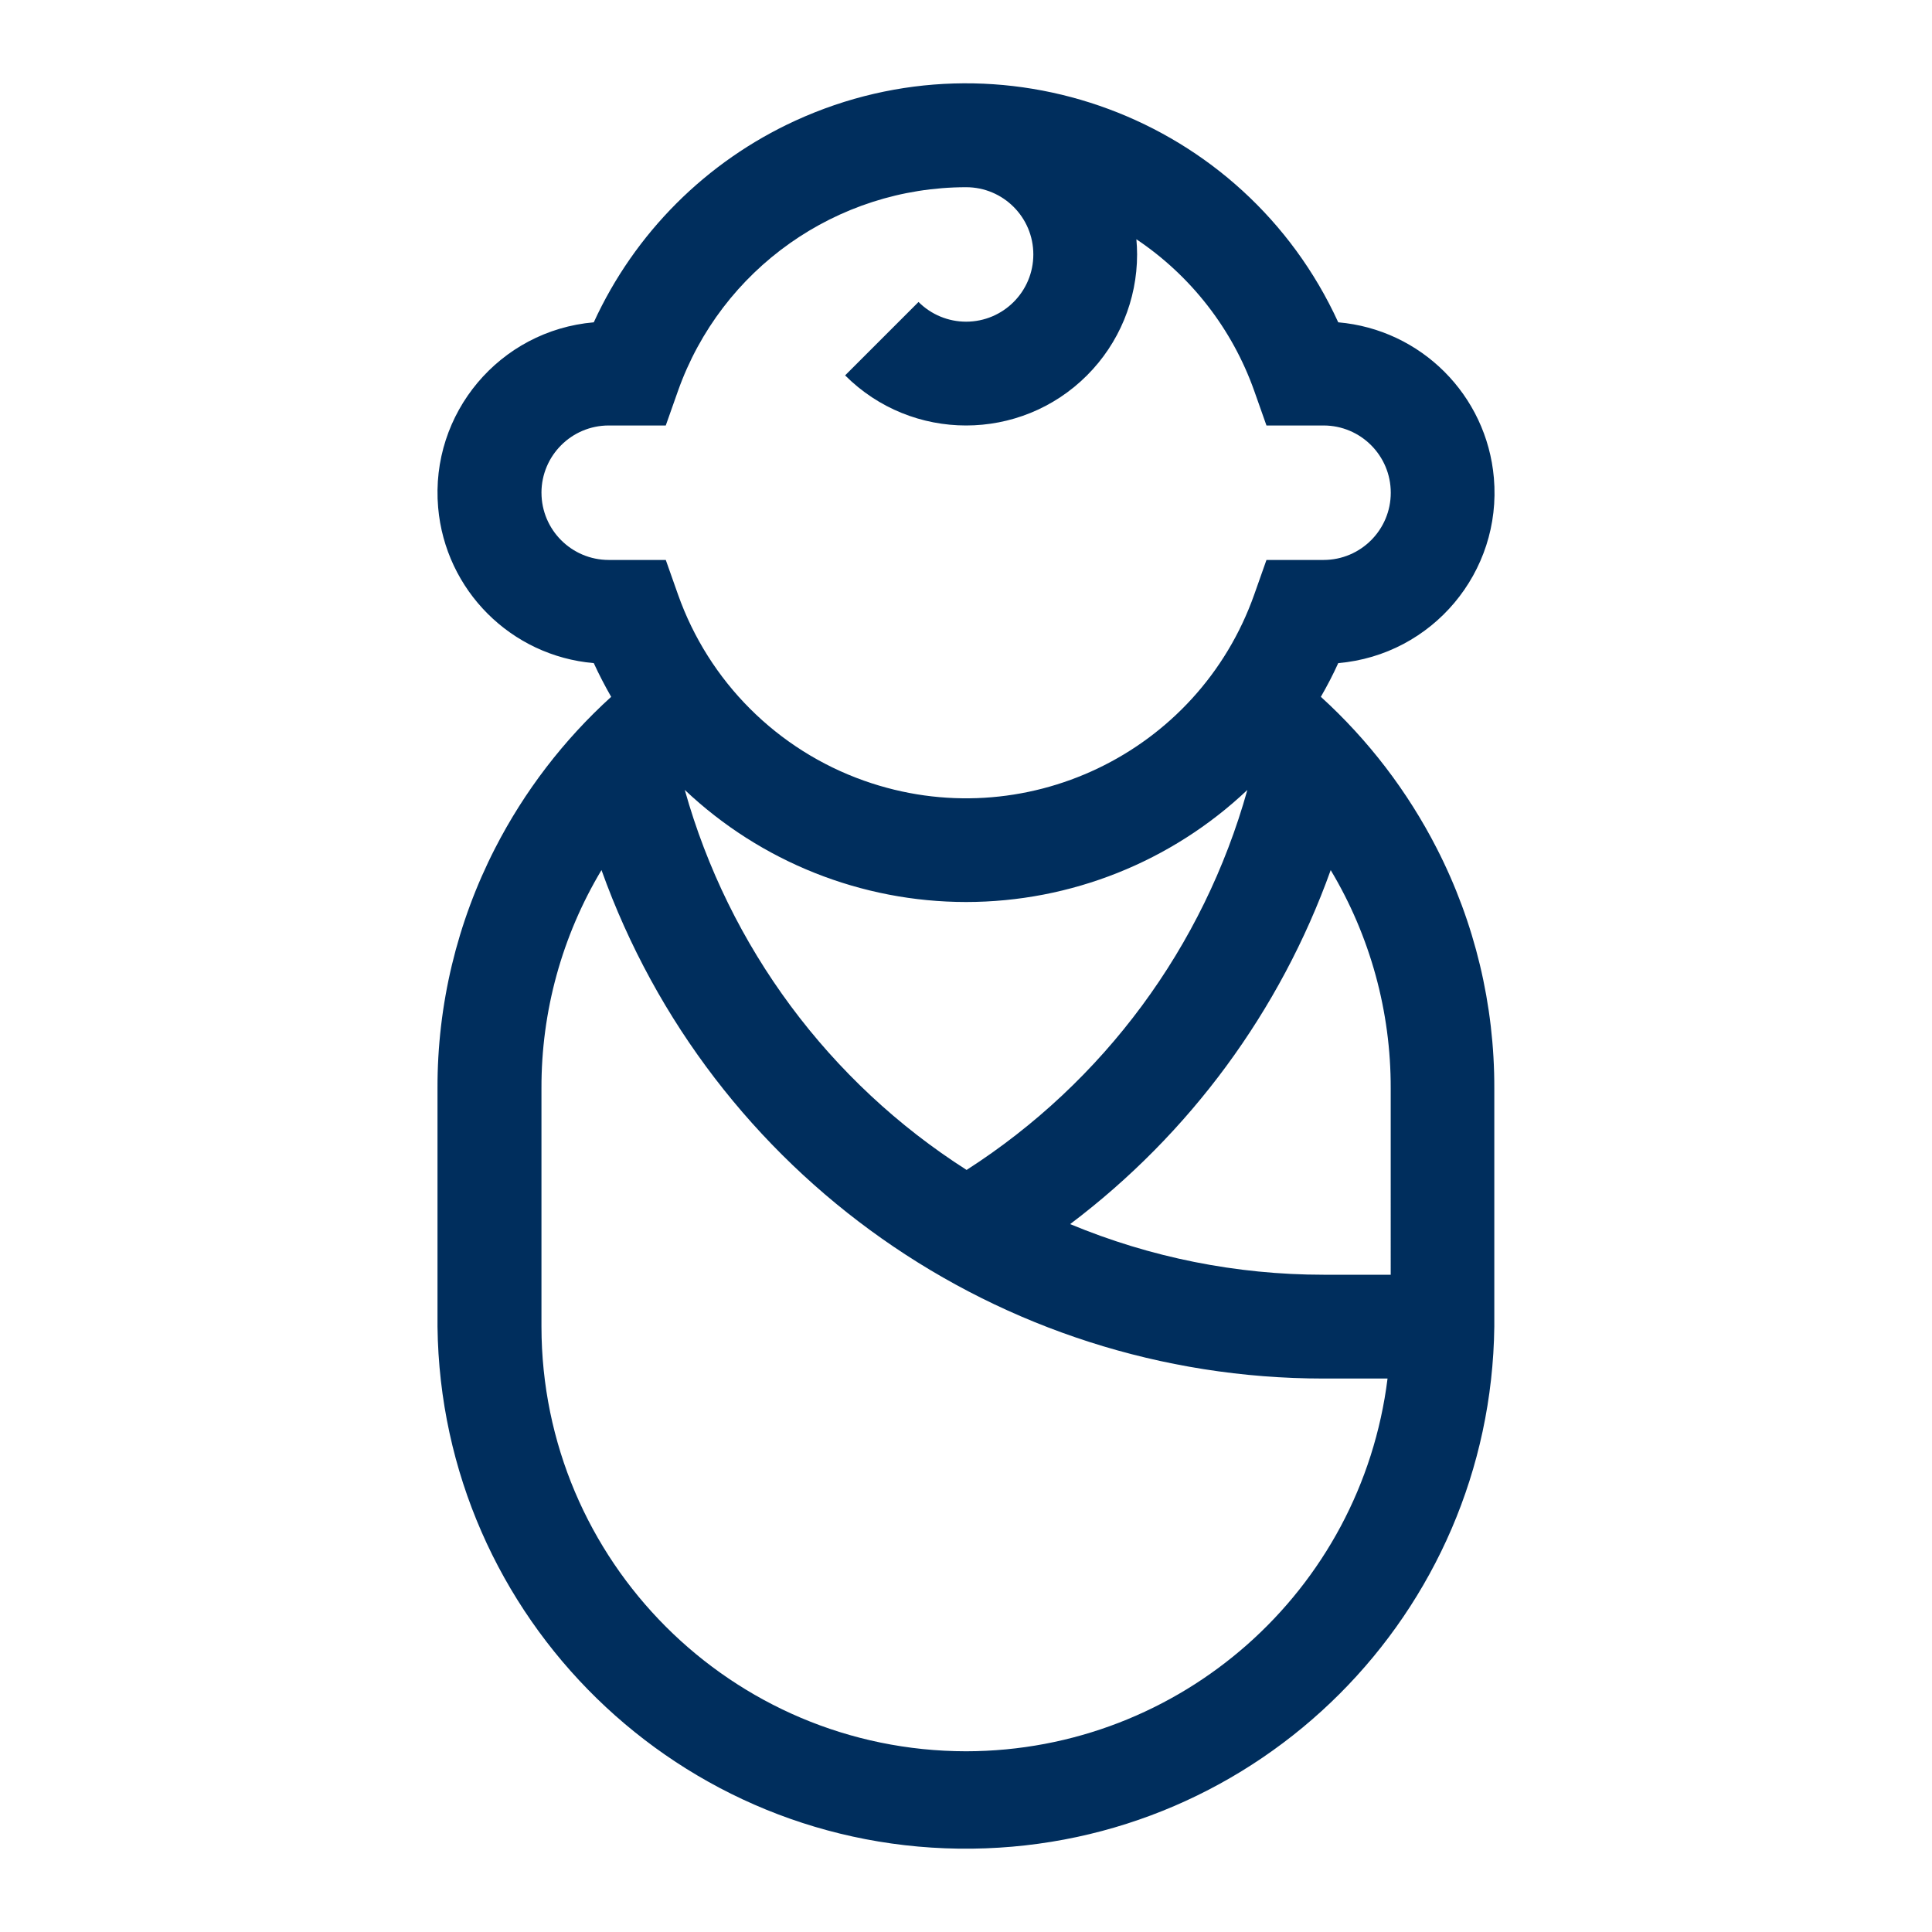 <?xml version="1.0" encoding="utf-8"?>
<!-- Generator: Adobe Illustrator 25.4.1, SVG Export Plug-In . SVG Version: 6.00 Build 0)  -->
<svg version="1.1" id="Layer_1" xmlns="http://www.w3.org/2000/svg" xmlns:xlink="http://www.w3.org/1999/xlink" x="0px" y="0px"
	 viewBox="0 0 100 100" enable-background="new 0 0 100 100" xml:space="preserve">
<path id="_001-baby" fill="#002E5D" d="M68.367,36.067c0.326-0.565,0.629-1.145,0.9-1.744c4.871-0.422,8.478-4.713,8.056-9.584
	c-0.371-4.286-3.77-7.685-8.056-8.056C64.392,6.042,51.814,1.368,41.174,6.243c-4.619,2.116-8.324,5.821-10.44,10.44
	c-4.871,0.422-8.478,4.713-8.056,9.584c0.371,4.286,3.77,7.685,8.056,8.056c0.274,0.6,0.578,1.18,0.9,1.745
	c-2.458,2.231-4.494,4.886-6.009,7.84c-1.971,3.845-2.993,8.106-2.98,12.427v12.332c0.183,15.105,12.576,27.202,27.681,27.019
	c14.847-0.18,26.84-12.172,27.019-27.019V56.334c0.013-4.321-1.009-8.582-2.98-12.427C72.853,40.954,70.821,38.298,68.367,36.067z
	 M71.983,65.98h-3.48c-4.501,0-8.957-0.891-13.112-2.621c6.184-4.663,10.872-11.031,13.486-18.322
	c2.044,3.414,3.118,7.321,3.106,11.3L71.983,65.98z M50.005,46.688c5.415-0.003,10.624-2.078,14.558-5.8
	c-2.268,8.116-7.44,15.116-14.532,19.668c-7.115-4.54-12.308-11.543-14.587-19.67C39.378,44.609,44.588,46.685,50.005,46.688z
	 M28.026,25.503c0.002-1.921,1.559-3.478,3.48-3.48h2.954l0.633-1.791c2.241-6.314,8.212-10.535,14.912-10.542
	c1.922,0,3.48,1.558,3.48,3.48s-1.558,3.48-3.48,3.48c-0.923,0-1.809-0.367-2.462-1.02l-3.8,3.8c3.457,3.457,9.063,3.457,12.52,0
	c1.66-1.66,2.593-3.912,2.593-6.26c0-0.265-0.014-0.527-0.037-0.786c2.825,1.892,4.964,4.644,6.1,7.848l0.633,1.791h2.954
	c1.922,0,3.48,1.558,3.48,3.48s-1.558,3.48-3.48,3.48h-2.954l-0.633,1.791c-2.913,8.236-11.952,12.551-20.188,9.637
	c-4.503-1.593-8.045-5.135-9.637-9.637l-0.633-1.791h-2.954c-1.921-0.002-3.478-1.559-3.48-3.48H28.026z M50.005,90.646
	c-12.134-0.012-21.967-9.845-21.979-21.979V56.334c-0.012-3.979,1.062-7.886,3.107-11.3c5.649,15.785,20.606,26.318,37.371,26.319
	h3.315C70.449,82.362,61.099,90.631,50.005,90.646z"/>
</svg>
